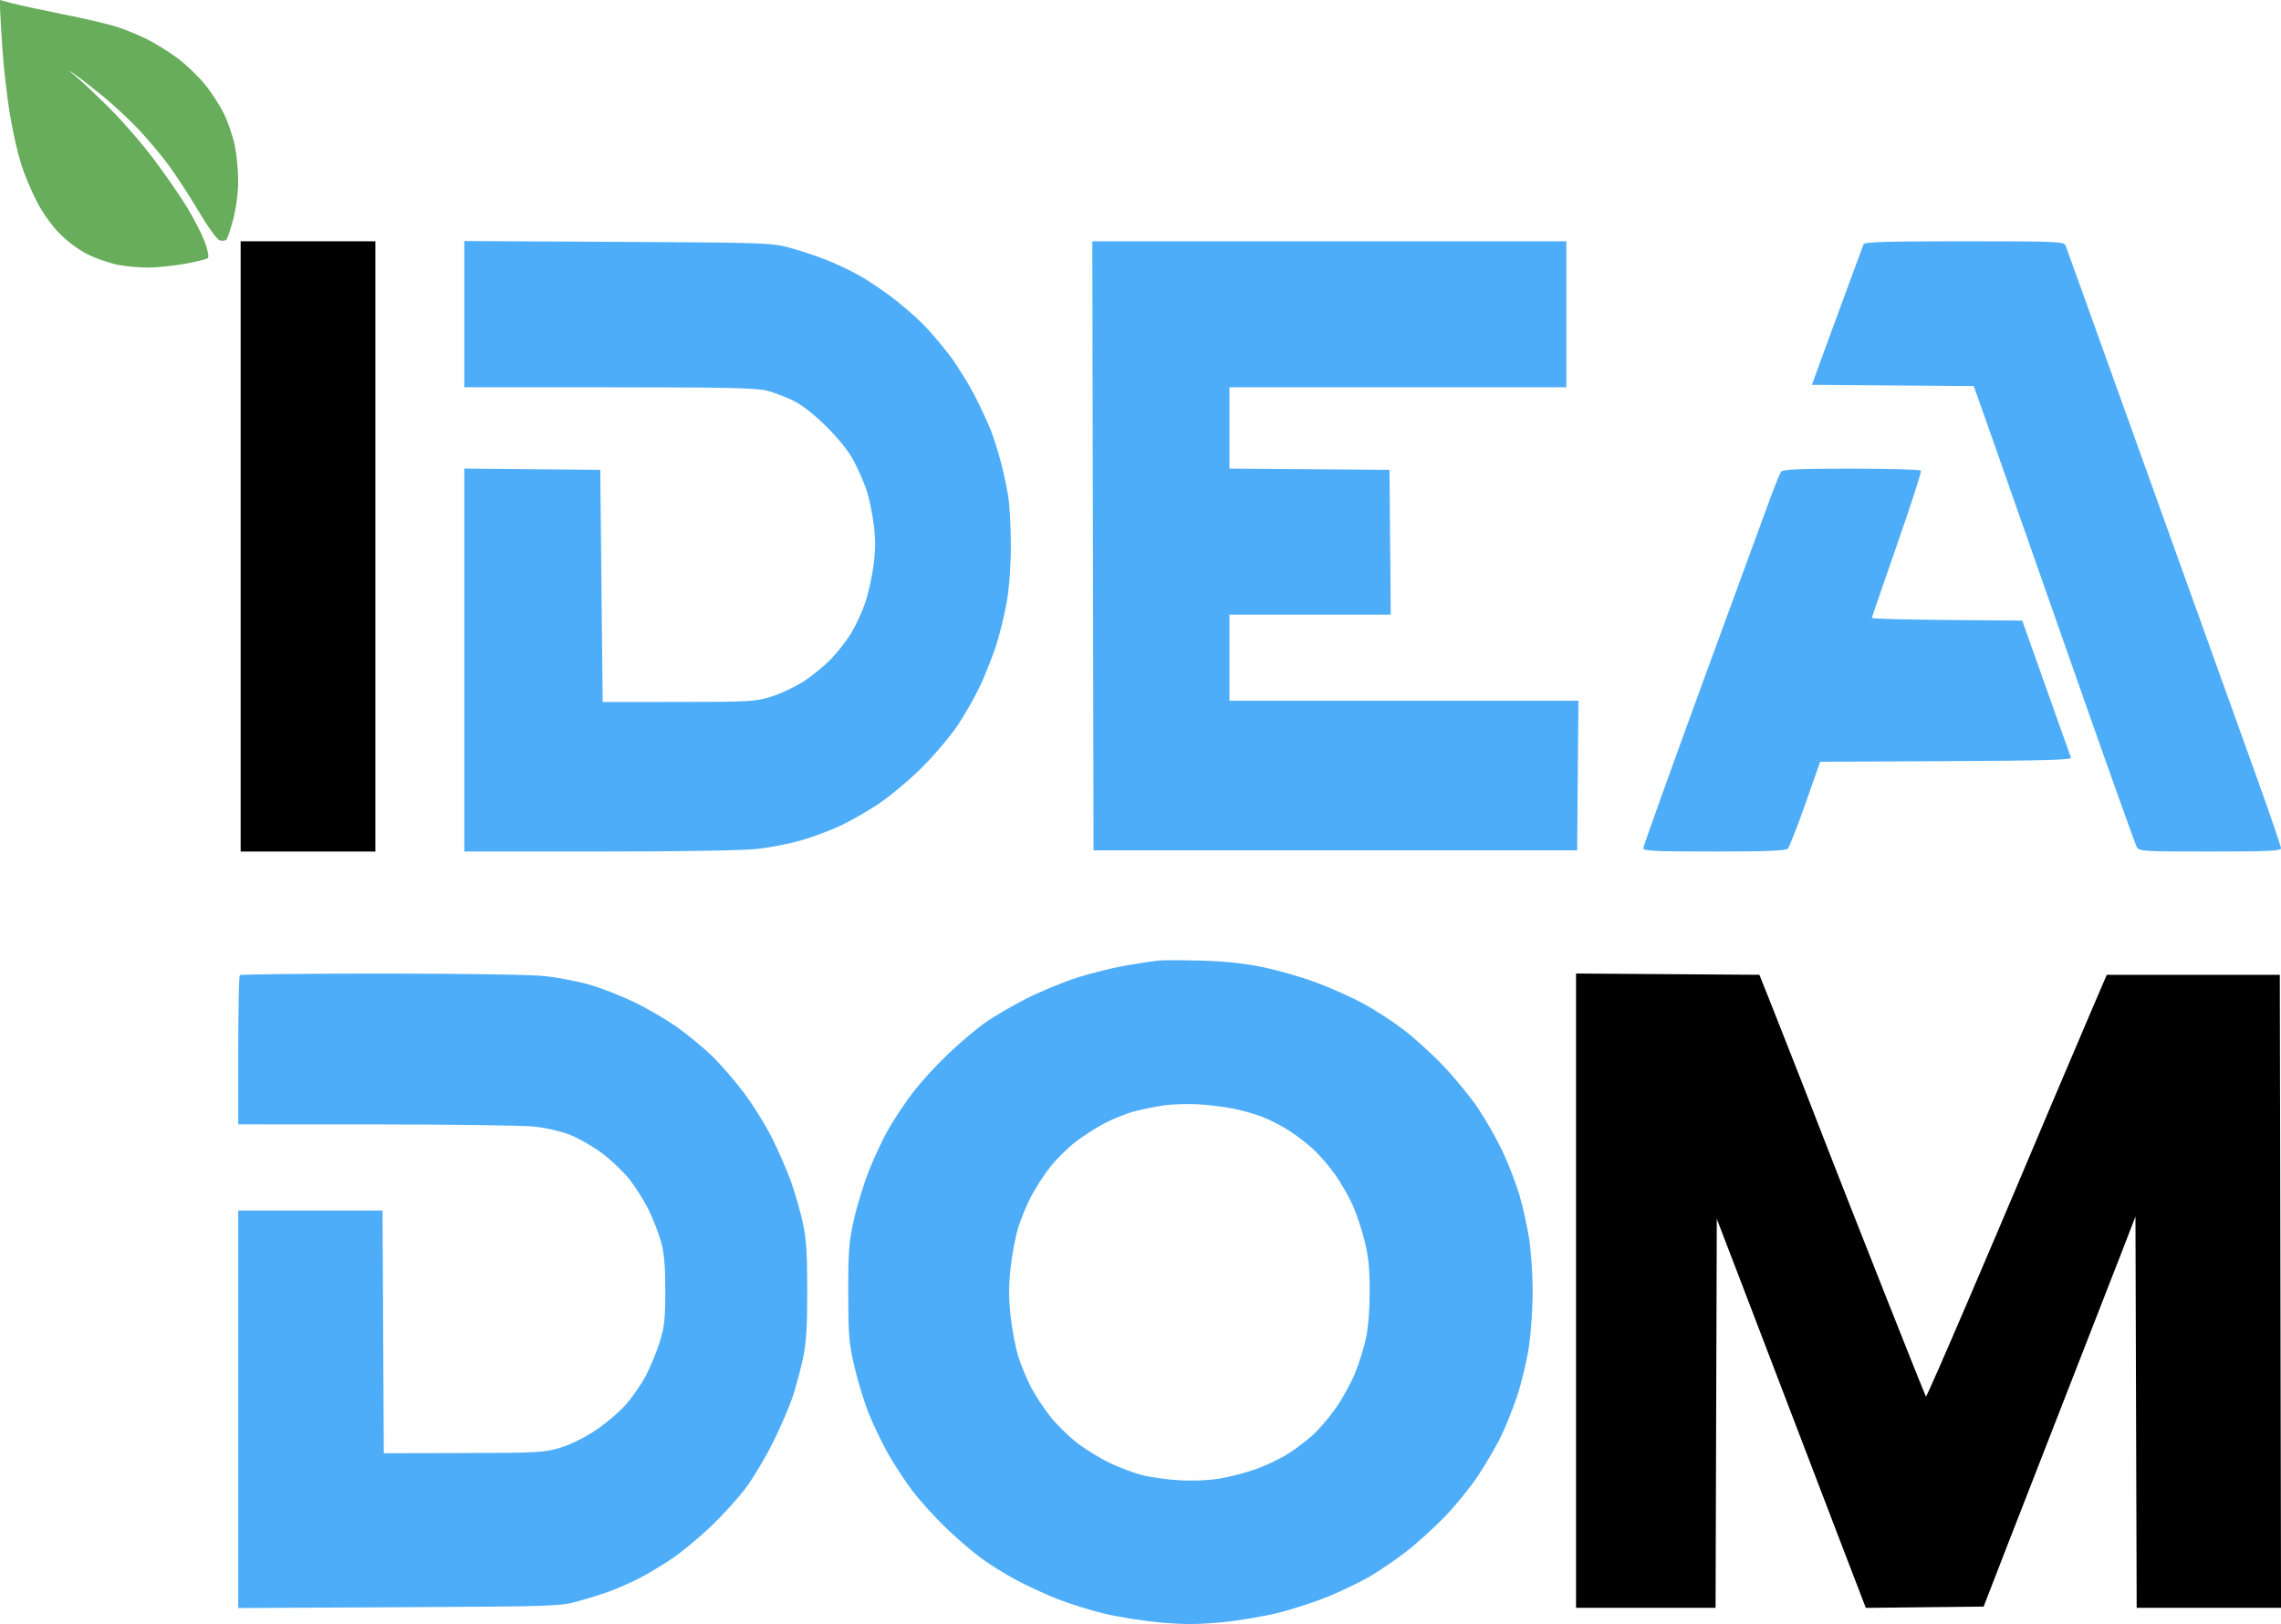 <?xml version="1.0" encoding="UTF-8"?> <svg xmlns="http://www.w3.org/2000/svg" width="125" height="89" viewBox="0 0 125 89" fill="none"><g clip-path="url(#clip0_1409_1550)"><path d="M13.188 29.945V46.667H16.88H20.571V29.945V13.223H16.88H13.188V29.945Z" fill="black"></path><path d="M25.445 17.216V21.223L33.39 21.225C39.854 21.226 41.466 21.261 42.042 21.414C42.431 21.517 43.084 21.765 43.492 21.966C43.951 22.192 44.639 22.733 45.294 23.384C45.951 24.036 46.517 24.746 46.784 25.253C47.02 25.702 47.329 26.403 47.47 26.812C47.612 27.221 47.794 28.07 47.875 28.699C47.986 29.556 47.983 30.134 47.867 31.008C47.782 31.65 47.572 32.578 47.4 33.071C47.229 33.564 46.891 34.293 46.65 34.691C46.41 35.089 45.911 35.728 45.543 36.111C45.175 36.494 44.495 37.05 44.032 37.348C43.569 37.645 42.773 38.019 42.263 38.178C41.388 38.451 41.093 38.467 37.18 38.468L33.027 38.47L32.961 32.109L32.895 25.748L29.17 25.713L25.445 25.678V36.172V46.667H32.834C37.202 46.667 40.74 46.609 41.488 46.526C42.183 46.45 43.257 46.24 43.876 46.062C44.494 45.884 45.444 45.535 45.986 45.285C46.529 45.036 47.484 44.493 48.109 44.08C48.734 43.667 49.812 42.767 50.506 42.08C51.199 41.392 52.099 40.329 52.504 39.716C52.91 39.102 53.461 38.129 53.728 37.552C53.996 36.974 54.381 36.001 54.583 35.388C54.786 34.774 55.052 33.685 55.174 32.968C55.31 32.178 55.397 30.961 55.396 29.886C55.396 28.908 55.329 27.695 55.249 27.191C55.169 26.686 54.986 25.83 54.841 25.289C54.697 24.748 54.452 23.98 54.298 23.584C54.144 23.187 53.749 22.336 53.42 21.693C53.091 21.05 52.483 20.069 52.068 19.512C51.653 18.956 50.967 18.153 50.543 17.727C50.12 17.301 49.328 16.624 48.784 16.221C48.24 15.819 47.469 15.307 47.069 15.084C46.671 14.86 45.919 14.503 45.4 14.29C44.881 14.077 43.962 13.767 43.357 13.601C42.272 13.304 42.145 13.299 33.851 13.254L25.445 13.209V17.216Z" fill="#4EADF8"></path><path d="M102.123 13.387C102.092 13.477 101.671 14.613 101.19 15.911C100.708 17.21 100.086 18.906 99.806 19.68L99.297 21.088L103.729 21.123L108.161 21.157L108.815 22.994C109.174 24.003 109.962 26.246 110.565 27.977C111.168 29.709 112.854 34.509 114.311 38.645C115.767 42.781 117.02 46.278 117.094 46.416C117.223 46.654 117.422 46.667 121.114 46.667C124.306 46.667 125 46.635 125 46.488C125 46.39 124.431 44.722 123.736 42.783C123.041 40.843 120.879 34.83 118.933 29.42C116.987 24.01 114.92 18.256 114.34 16.633C113.76 15.01 113.245 13.579 113.195 13.452C113.111 13.239 112.722 13.223 107.642 13.223C103.391 13.223 102.167 13.259 102.123 13.387Z" fill="#4EADF8"></path><path d="M97.612 25.846C97.545 25.936 97.304 26.512 97.077 27.125C96.85 27.738 95.177 32.302 93.359 37.267C91.542 42.233 90.055 46.379 90.055 46.481C90.055 46.637 90.676 46.666 93.939 46.666C96.877 46.666 97.861 46.627 97.977 46.503C98.061 46.413 98.493 45.306 98.938 44.044L99.746 41.748L106.649 41.714C112.079 41.688 113.54 41.646 113.491 41.518C113.457 41.428 113.241 40.824 113.01 40.175C112.78 39.525 112.193 37.873 111.706 36.502L110.82 34.01L106.701 33.976C104.435 33.957 102.581 33.908 102.581 33.867C102.581 33.827 103.202 32.017 103.96 29.847C104.718 27.676 105.308 25.851 105.27 25.791C105.233 25.731 103.523 25.682 101.469 25.682C98.635 25.682 97.705 25.722 97.612 25.846Z" fill="#4EADF8"></path><path d="M13.143 53.443C13.094 53.491 13.055 55.35 13.055 57.575V61.618L20.603 61.62C24.755 61.622 28.658 61.676 29.277 61.741C29.928 61.809 30.76 62.002 31.255 62.199C31.724 62.387 32.506 62.837 32.992 63.2C33.478 63.563 34.145 64.197 34.475 64.608C34.804 65.019 35.279 65.769 35.53 66.274C35.781 66.779 36.093 67.576 36.223 68.045C36.398 68.676 36.459 69.374 36.459 70.733C36.459 72.292 36.412 72.718 36.15 73.553C35.98 74.094 35.636 74.926 35.386 75.403C35.136 75.879 34.634 76.599 34.272 77.003C33.91 77.407 33.167 78.035 32.62 78.399C32.039 78.785 31.241 79.177 30.698 79.341C29.833 79.602 29.47 79.622 25.401 79.631L21.032 79.642L20.998 72.991L20.964 66.34H17.009H13.055V77.232V88.125L21.856 88.08C30.494 88.037 30.677 88.03 31.712 87.743C32.292 87.581 33.079 87.333 33.46 87.192C33.841 87.05 34.523 86.748 34.976 86.521C35.429 86.293 36.243 85.81 36.785 85.446C37.327 85.083 38.3 84.279 38.948 83.661C39.596 83.043 40.459 82.094 40.865 81.551C41.272 81.009 41.942 79.888 42.354 79.06C42.767 78.231 43.251 77.111 43.431 76.57C43.611 76.029 43.866 75.084 43.998 74.471C44.185 73.603 44.238 72.778 44.238 70.733C44.237 68.666 44.185 67.874 43.991 66.996C43.857 66.382 43.568 65.379 43.351 64.766C43.133 64.153 42.658 63.061 42.294 62.34C41.931 61.618 41.231 60.497 40.738 59.848C40.245 59.198 39.467 58.303 39.008 57.859C38.549 57.415 37.699 56.713 37.118 56.3C36.538 55.888 35.47 55.264 34.745 54.915C34.02 54.566 32.915 54.135 32.289 53.958C31.664 53.781 30.583 53.573 29.888 53.496C29.135 53.412 25.513 53.355 20.927 53.355C16.694 53.355 13.191 53.395 13.143 53.443Z" fill="#4EADF8"></path><path fill-rule="evenodd" clip-rule="evenodd" d="M63.423 52.647C63.169 52.676 62.398 52.796 61.709 52.911C61.02 53.027 59.825 53.323 59.054 53.568C58.282 53.814 57.023 54.332 56.256 54.72C55.489 55.108 54.458 55.711 53.967 56.059C53.475 56.407 52.549 57.193 51.91 57.806C51.27 58.418 50.411 59.362 50.001 59.905C49.591 60.447 49 61.335 48.689 61.877C48.378 62.42 47.892 63.454 47.609 64.176C47.327 64.897 46.957 66.107 46.788 66.864C46.52 68.061 46.481 68.585 46.485 70.865C46.489 73.23 46.524 73.631 46.836 74.947C47.027 75.75 47.37 76.871 47.598 77.439C47.826 78.007 48.277 78.955 48.6 79.546C48.923 80.136 49.535 81.081 49.958 81.644C50.382 82.208 51.226 83.146 51.835 83.73C52.443 84.314 53.32 85.068 53.785 85.406C54.249 85.744 55.109 86.278 55.697 86.593C56.284 86.908 57.3 87.376 57.955 87.633C58.61 87.891 59.762 88.25 60.516 88.431C61.27 88.613 62.64 88.83 63.561 88.914C64.846 89.03 65.627 89.029 66.919 88.908C67.844 88.822 69.264 88.584 70.073 88.381C70.883 88.178 72.135 87.766 72.857 87.467C73.579 87.167 74.585 86.678 75.093 86.381C75.6 86.084 76.49 85.474 77.07 85.026C77.65 84.578 78.601 83.716 79.183 83.112C79.765 82.507 80.575 81.511 80.982 80.898C81.389 80.285 81.94 79.35 82.206 78.82C82.472 78.291 82.89 77.258 83.135 76.525C83.38 75.792 83.674 74.566 83.787 73.799C83.9 73.032 83.992 71.674 83.992 70.782C83.991 69.89 83.906 68.599 83.801 67.914C83.696 67.228 83.459 66.15 83.274 65.518C83.089 64.885 82.675 63.809 82.355 63.127C82.034 62.444 81.426 61.372 81.003 60.743C80.581 60.115 79.713 59.056 79.075 58.39C78.438 57.724 77.439 56.821 76.855 56.383C76.272 55.945 75.3 55.318 74.696 54.991C74.092 54.663 72.955 54.153 72.169 53.858C71.384 53.563 70.059 53.181 69.225 53.008C68.174 52.792 67.123 52.68 65.797 52.644C64.745 52.615 63.677 52.616 63.423 52.647ZM69.213 61.221C68.835 61.072 68.133 60.869 67.655 60.77C67.177 60.671 66.311 60.56 65.731 60.524C65.151 60.487 64.306 60.508 63.854 60.57C63.403 60.633 62.668 60.777 62.223 60.89C61.777 61.004 61.02 61.302 60.539 61.554C60.058 61.805 59.325 62.277 58.908 62.603C58.492 62.928 57.883 63.533 57.556 63.947C57.229 64.362 56.76 65.084 56.513 65.553C56.267 66.022 55.944 66.799 55.797 67.279C55.648 67.76 55.462 68.748 55.382 69.476C55.274 70.445 55.274 71.152 55.382 72.122C55.462 72.85 55.648 73.838 55.797 74.319C55.944 74.8 56.267 75.577 56.514 76.047C56.761 76.517 57.256 77.262 57.614 77.702C57.972 78.143 58.64 78.785 59.097 79.129C59.555 79.474 60.344 79.951 60.852 80.191C61.36 80.431 62.131 80.721 62.566 80.835C63.001 80.95 63.903 81.078 64.571 81.12C65.303 81.167 66.193 81.133 66.813 81.034C67.378 80.943 68.292 80.706 68.844 80.506C69.395 80.306 70.183 79.929 70.594 79.667C71.006 79.405 71.616 78.941 71.951 78.635C72.285 78.329 72.843 77.676 73.19 77.185C73.538 76.694 74.004 75.857 74.226 75.326C74.448 74.794 74.727 73.927 74.844 73.399C74.976 72.805 75.059 71.812 75.061 70.799C75.064 69.567 74.995 68.876 74.785 68.017C74.632 67.389 74.328 66.484 74.11 66.005C73.891 65.526 73.452 64.77 73.133 64.325C72.814 63.88 72.28 63.267 71.947 62.962C71.615 62.657 71.018 62.201 70.622 61.949C70.226 61.696 69.592 61.369 69.213 61.221Z" fill="#4EADF8"></path><path fill-rule="evenodd" clip-rule="evenodd" d="M86.367 70.732V88.112H90.19H94.014L94.047 77.455L94.081 66.799L95.089 69.422C95.643 70.865 96.852 74.022 97.774 76.439C98.697 78.855 100.081 82.471 100.849 84.474L102.247 88.116L105.475 88.081L108.704 88.046L109.949 84.833C110.634 83.065 112.199 79.052 113.426 75.914C114.654 72.776 115.965 69.412 116.341 68.439L117.024 66.668L117.057 77.39L117.091 88.112H121.047H125.002L124.969 70.766L124.935 53.422H120.194H115.452L114.748 55.061C114.361 55.962 113.331 58.382 112.459 60.438C111.586 62.494 110.675 64.648 110.434 65.225C110.193 65.802 109.004 68.593 107.79 71.428C106.577 74.262 105.566 76.562 105.543 76.539C105.52 76.516 104.486 73.932 103.246 70.796C102.006 67.66 100.659 64.238 100.253 63.192C99.847 62.146 99.159 60.376 98.723 59.258C98.287 58.139 97.59 56.369 97.174 55.323L96.416 53.422L91.392 53.387L86.367 53.352V70.732Z" fill="black"></path><path d="M0.001 0.414C0.002 0.642 0.062 1.685 0.136 2.73C0.209 3.776 0.392 5.37 0.543 6.272C0.693 7.173 0.965 8.383 1.147 8.96C1.329 9.537 1.722 10.481 2.022 11.056C2.358 11.703 2.852 12.388 3.314 12.847C3.765 13.296 4.394 13.747 4.899 13.986C5.359 14.203 6.088 14.445 6.518 14.523C6.948 14.601 7.668 14.665 8.116 14.665C8.565 14.665 9.459 14.574 10.102 14.462C10.746 14.351 11.326 14.206 11.391 14.142C11.461 14.073 11.387 13.699 11.212 13.233C11.048 12.799 10.615 11.954 10.249 11.357C9.883 10.76 9.077 9.593 8.458 8.764C7.838 7.934 6.765 6.69 6.072 5.999C5.38 5.307 4.546 4.517 4.219 4.243C3.661 3.773 3.657 3.766 4.153 4.114C4.444 4.317 5.13 4.852 5.678 5.303C6.227 5.754 7.077 6.546 7.568 7.064C8.059 7.581 8.797 8.456 9.208 9.008C9.619 9.56 10.366 10.703 10.867 11.55C11.384 12.421 11.89 13.123 12.034 13.168C12.174 13.213 12.342 13.197 12.406 13.133C12.47 13.069 12.642 12.552 12.788 11.984C12.949 11.36 13.053 10.531 13.052 9.89C13.05 9.307 12.964 8.431 12.861 7.944C12.757 7.458 12.494 6.691 12.275 6.239C12.057 5.788 11.583 5.058 11.221 4.616C10.86 4.175 10.19 3.534 9.732 3.192C9.275 2.85 8.515 2.377 8.043 2.141C7.572 1.905 6.796 1.592 6.319 1.445C5.841 1.299 4.536 0.997 3.418 0.775C2.299 0.552 1.073 0.287 0.692 0.185L0 0L0.001 0.414Z" fill="#67AD5B"></path><path d="M59.893 29.912L59.927 46.601H73.178H86.43L86.464 42.503L86.499 38.404H76.938H67.376V36.043V33.683H71.796H76.215L76.18 29.715L76.145 25.748L71.761 25.713L67.376 25.679V23.451V21.223H76.606H85.836V17.223V13.223H72.848H59.859L59.893 29.912Z" fill="#4EADF8"></path></g><defs><clipPath id="clip0_1409_1550"><rect width="125" height="89" fill="white"></rect></clipPath></defs></svg> 